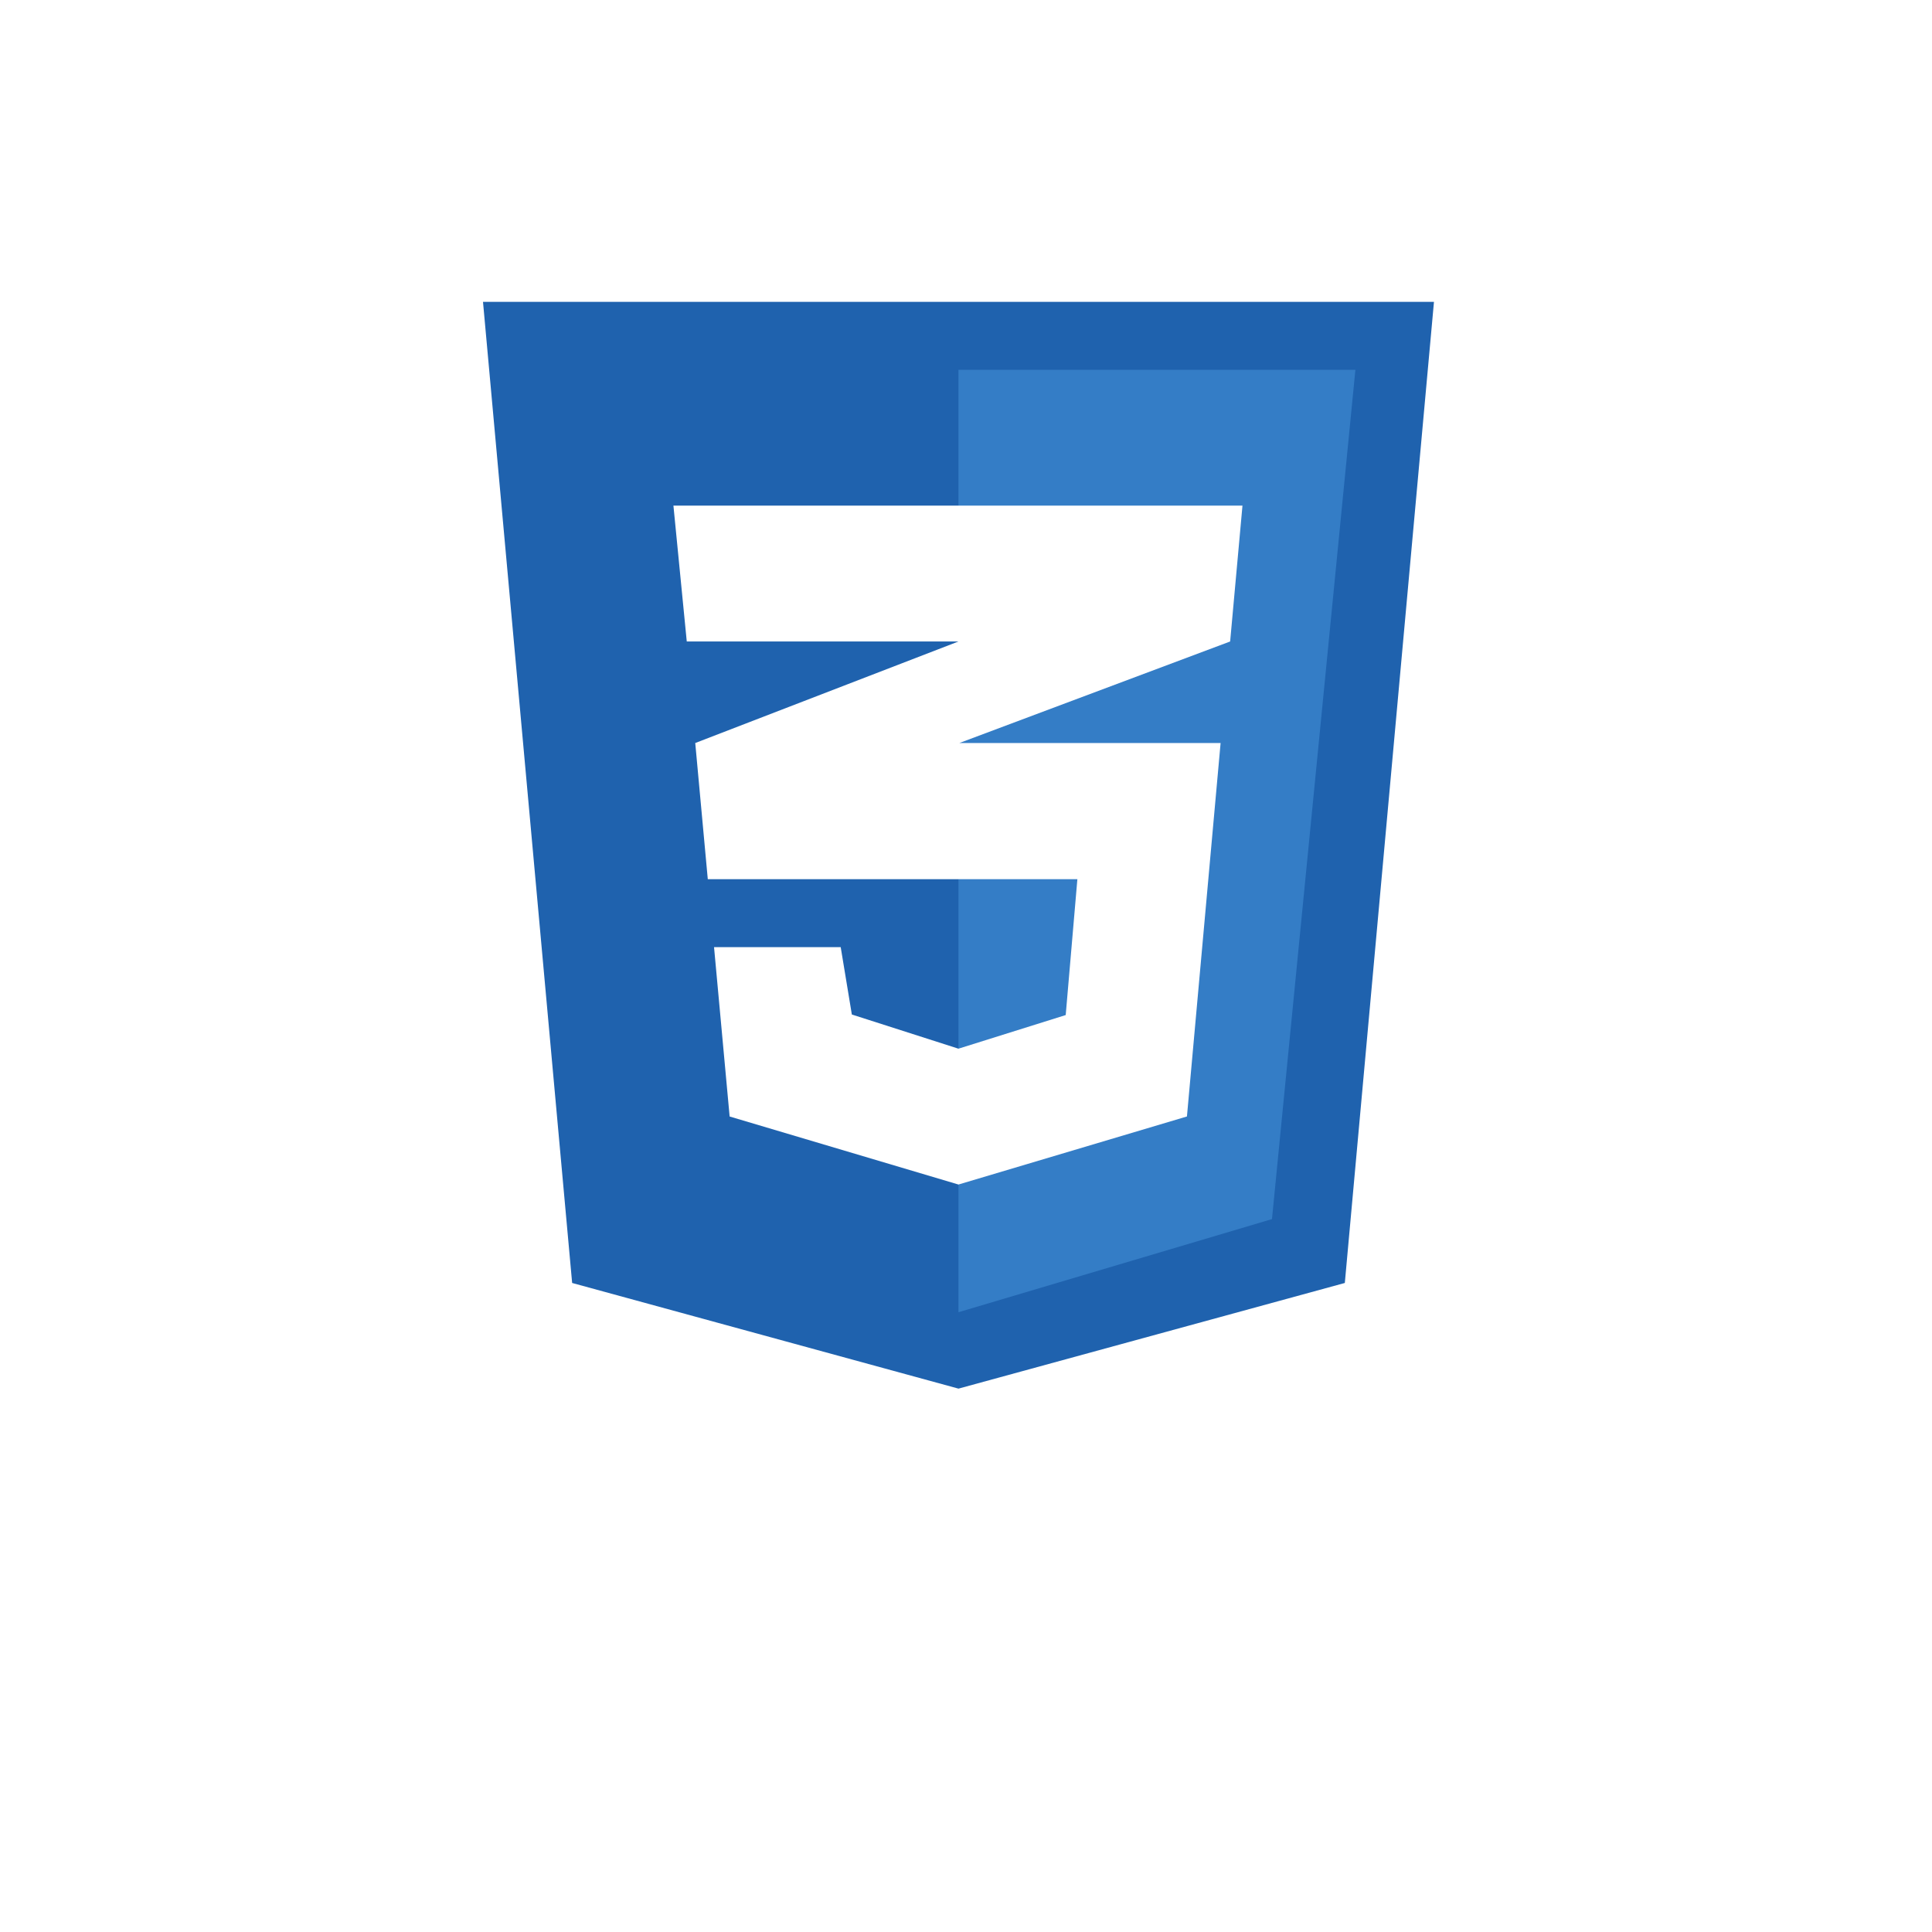 <svg xmlns="http://www.w3.org/2000/svg" width="128" height="128" viewBox="0 0 128 128" fill="none"><g filter="url(#filter0_dd_565_914)"><rect x="16" y="8" width="96" height="96" rx="12" fill="white"></rect></g><path d="M89.098 85L63.502 92L37.906 85L32 20H95.004L89.098 85Z" fill="#1F62AE"></path><path d="M63.501 24.5V86.938L84.272 80.768L89.799 24.5H63.501Z" fill="#347DC6"></path><path d="M82.317 33.5H44.616L45.5 42.5H63.5L46.062 49.227L46.893 58.25H71.379L70.606 67.25L63.5 69.478L56.437 67.214L55.699 62.75H47.307L48.34 73.971L63.5 78.478L78.638 73.969L80.868 49.227H63.559L81.5 42.5L82.317 33.5Z" fill="white"></path><defs><filter id="filter0_dd_565_914" x="0" y="0" width="128" height="128" filterUnits="userSpaceOnUse" color-interpolation-filters="sRGB"><feGaussianBlur stdDeviation="8"></feGaussianBlur><feGaussianBlur stdDeviation="2"></feGaussianBlur></filter></defs></svg>